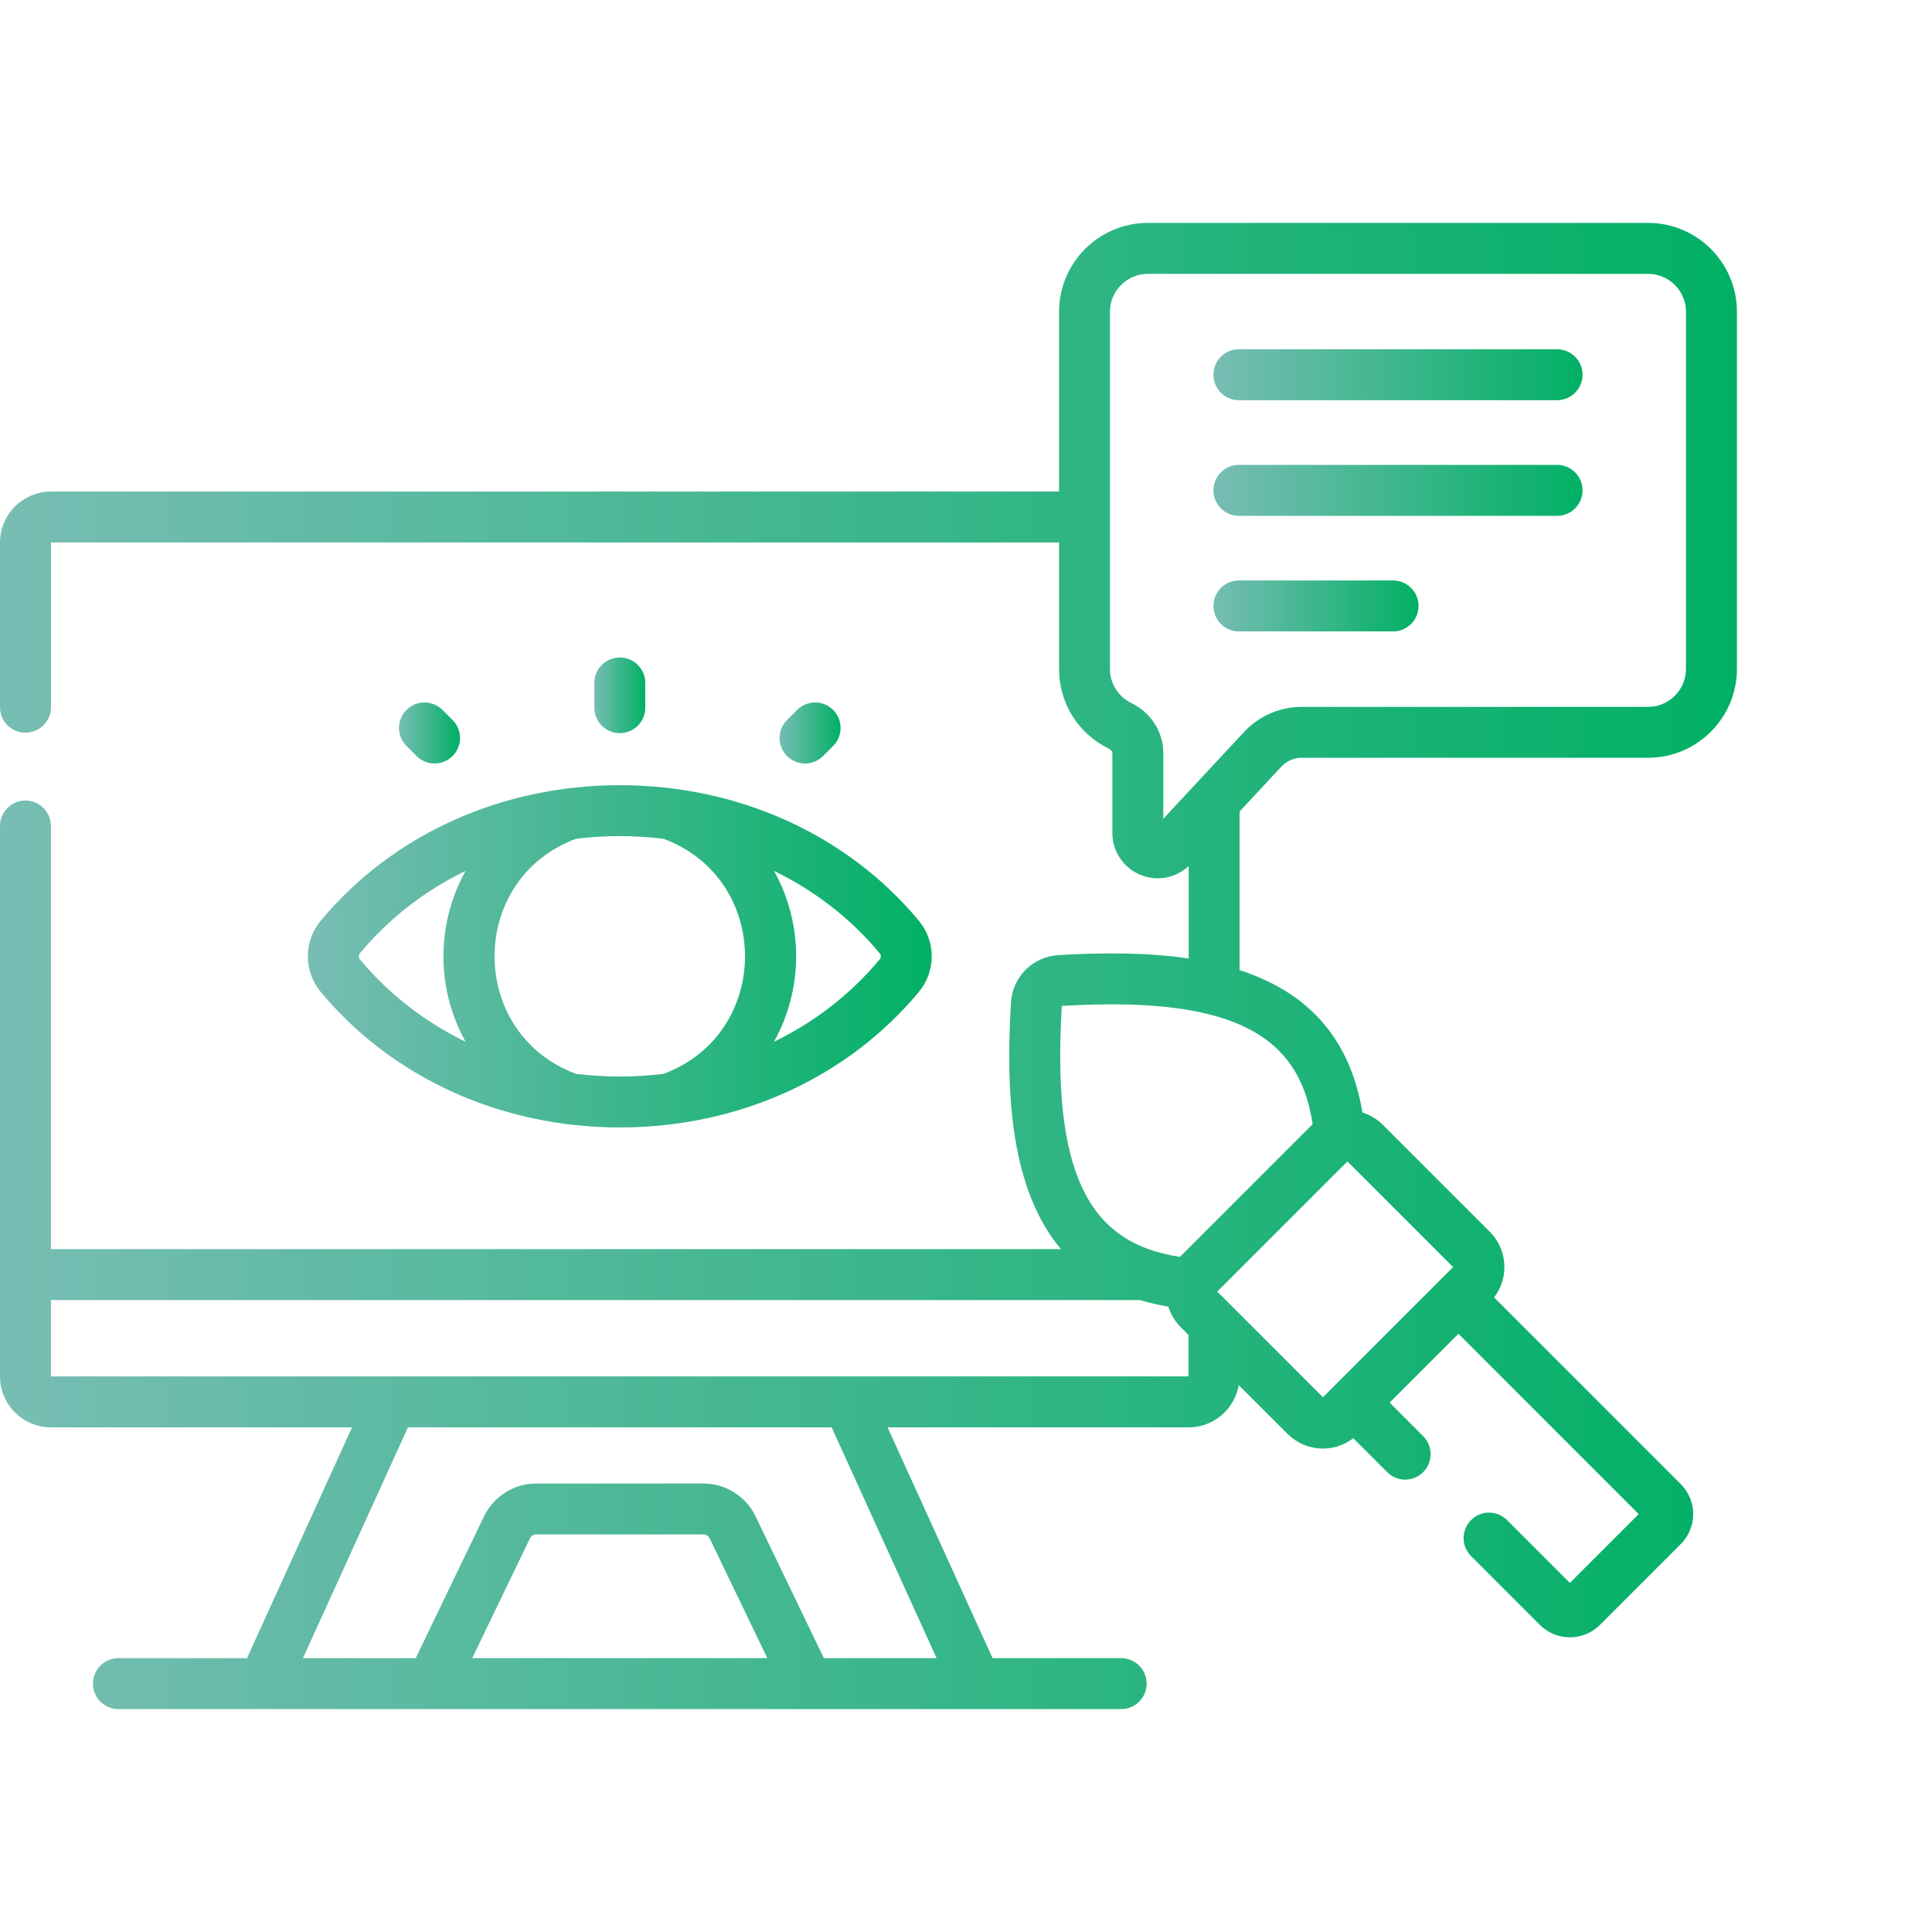 <?xml version="1.0" encoding="UTF-8"?> <svg xmlns="http://www.w3.org/2000/svg" width="52" height="52" viewBox="0 0 52 52" fill="none"><path d="M8.631 24.784C8.171 25.338 8.171 26.141 8.631 26.695C10.557 29.014 13.492 30.345 16.682 30.345C19.871 30.345 22.806 29.014 24.732 26.695C25.192 26.141 25.192 25.338 24.732 24.784C22.806 22.465 19.872 21.134 16.682 21.134C13.492 21.134 10.557 22.465 8.631 24.784ZM23.679 25.659C23.717 25.705 23.717 25.774 23.679 25.82C22.901 26.756 21.929 27.507 20.831 28.04C21.617 26.624 21.636 24.888 20.832 23.439C21.929 23.972 22.901 24.723 23.679 25.659ZM17.856 22.574C20.786 23.661 20.784 27.819 17.855 28.905C17.071 28.998 16.292 28.998 15.508 28.905C12.58 27.819 12.577 23.661 15.508 22.574C16.292 22.48 17.071 22.48 17.856 22.574ZM9.685 25.659C10.463 24.723 11.434 23.972 12.532 23.439C11.744 24.858 11.729 26.594 12.532 28.04C11.434 27.507 10.463 26.756 9.685 25.82C9.647 25.774 9.647 25.705 9.685 25.659Z" fill="url(#paint0_linear_37_514)"></path><path d="M8.631 24.784C8.171 25.338 8.171 26.141 8.631 26.695C10.557 29.014 13.492 30.345 16.682 30.345C19.871 30.345 22.806 29.014 24.732 26.695C25.192 26.141 25.192 25.338 24.732 24.784C22.806 22.465 19.872 21.134 16.682 21.134C13.492 21.134 10.557 22.465 8.631 24.784ZM23.679 25.659C23.717 25.705 23.717 25.774 23.679 25.82C22.901 26.756 21.929 27.507 20.831 28.04C21.617 26.624 21.636 24.888 20.832 23.439C21.929 23.972 22.901 24.723 23.679 25.659ZM17.856 22.574C20.786 23.661 20.784 27.819 17.855 28.905C17.071 28.998 16.292 28.998 15.508 28.905C12.58 27.819 12.577 23.661 15.508 22.574C16.292 22.48 17.071 22.48 17.856 22.574ZM9.685 25.659C10.463 24.723 11.434 23.972 12.532 23.439C11.744 24.858 11.729 26.594 12.532 28.04C11.434 27.507 10.463 26.756 9.685 25.82C9.647 25.774 9.647 25.705 9.685 25.659Z" fill="black" fill-opacity="0.2"></path><path d="M17.367 19.047V18.381C17.367 18.003 17.06 17.697 16.682 17.697C16.304 17.697 15.997 18.003 15.997 18.381V19.047C15.997 19.425 16.304 19.732 16.682 19.732C17.06 19.732 17.367 19.425 17.367 19.047Z" fill="url(#paint1_linear_37_514)"></path><path d="M17.367 19.047V18.381C17.367 18.003 17.06 17.697 16.682 17.697C16.304 17.697 15.997 18.003 15.997 18.381V19.047C15.997 19.425 16.304 19.732 16.682 19.732C17.06 19.732 17.367 19.425 17.367 19.047Z" fill="black" fill-opacity="0.2"></path><path d="M22.151 20.349L22.423 20.076C22.691 19.809 22.691 19.375 22.423 19.108C22.156 18.841 21.722 18.841 21.455 19.108L21.183 19.38C20.915 19.648 20.915 20.081 21.183 20.349C21.45 20.616 21.884 20.616 22.151 20.349Z" fill="url(#paint2_linear_37_514)"></path><path d="M22.151 20.349L22.423 20.076C22.691 19.809 22.691 19.375 22.423 19.108C22.156 18.841 21.722 18.841 21.455 19.108L21.183 19.38C20.915 19.648 20.915 20.081 21.183 20.349C21.45 20.616 21.884 20.616 22.151 20.349Z" fill="black" fill-opacity="0.2"></path><path d="M12.181 20.349C12.448 20.081 12.448 19.648 12.181 19.38L11.908 19.108C11.641 18.841 11.207 18.841 10.94 19.108C10.672 19.375 10.672 19.809 10.94 20.076L11.212 20.349C11.479 20.616 11.913 20.616 12.181 20.349Z" fill="url(#paint3_linear_37_514)"></path><path d="M12.181 20.349C12.448 20.081 12.448 19.648 12.181 19.38L11.908 19.108C11.641 18.841 11.207 18.841 10.94 19.108C10.672 19.375 10.672 19.809 10.94 20.076L11.212 20.349C11.479 20.616 11.913 20.616 12.181 20.349Z" fill="black" fill-opacity="0.2"></path><path d="M41.909 9.401H33.344C32.966 9.401 32.66 9.708 32.66 10.086C32.66 10.464 32.966 10.771 33.344 10.771H41.909C42.287 10.771 42.594 10.464 42.594 10.086C42.594 9.708 42.287 9.401 41.909 9.401Z" fill="url(#paint4_linear_37_514)"></path><path d="M41.909 9.401H33.344C32.966 9.401 32.66 9.708 32.66 10.086C32.66 10.464 32.966 10.771 33.344 10.771H41.909C42.287 10.771 42.594 10.464 42.594 10.086C42.594 9.708 42.287 9.401 41.909 9.401Z" fill="black" fill-opacity="0.2"></path><path d="M41.909 12.513H33.344C32.966 12.513 32.66 12.819 32.66 13.198C32.66 13.576 32.966 13.883 33.344 13.883H41.909C42.287 13.883 42.594 13.576 42.594 13.198C42.594 12.819 42.287 12.513 41.909 12.513Z" fill="url(#paint5_linear_37_514)"></path><path d="M41.909 12.513H33.344C32.966 12.513 32.66 12.819 32.66 13.198C32.66 13.576 32.966 13.883 33.344 13.883H41.909C42.287 13.883 42.594 13.576 42.594 13.198C42.594 12.819 42.287 12.513 41.909 12.513Z" fill="black" fill-opacity="0.2"></path><path d="M37.495 15.624H33.344C32.966 15.624 32.66 15.931 32.66 16.309C32.66 16.687 32.966 16.994 33.344 16.994H37.495C37.873 16.994 38.18 16.687 38.18 16.309C38.18 15.931 37.873 15.624 37.495 15.624Z" fill="url(#paint6_linear_37_514)"></path><path d="M37.495 15.624H33.344C32.966 15.624 32.66 15.931 32.66 16.309C32.66 16.687 32.966 16.994 33.344 16.994H37.495C37.873 16.994 38.18 16.687 38.18 16.309C38.18 15.931 37.873 15.624 37.495 15.624Z" fill="black" fill-opacity="0.2"></path><path d="M44.358 6H30.895C29.577 6 28.505 7.072 28.505 8.391V13.23H1.374C0.616 13.23 0 13.847 0 14.604V19.036C0 19.414 0.307 19.721 0.685 19.721C1.063 19.721 1.372 19.414 1.372 19.036V14.6H28.505V18.004C28.505 18.926 29.02 19.75 29.851 20.153C29.894 20.174 29.94 20.217 29.94 20.274V22.418C29.94 22.923 30.244 23.369 30.714 23.554C31.154 23.727 31.646 23.634 31.994 23.308V25.798C30.859 25.63 29.641 25.64 28.483 25.708C27.797 25.749 27.25 26.296 27.211 26.981C27.072 29.353 27.174 31.975 28.556 33.621H1.37V22.232C1.37 21.854 1.063 21.547 0.685 21.547C0.307 21.547 0 21.854 0 22.232V37.043C0 37.801 0.616 38.418 1.374 38.418H9.475L6.648 44.63H3.187C2.809 44.63 2.502 44.937 2.502 45.315C2.502 45.694 2.809 46 3.187 46H30.176C30.554 46 30.861 45.694 30.861 45.315C30.861 44.937 30.554 44.63 30.176 44.63H26.715L23.889 38.418H31.989C32.666 38.418 33.229 37.925 33.341 37.28L34.655 38.593C35.135 39.073 35.89 39.119 36.424 38.71L37.336 39.622C37.603 39.89 38.037 39.89 38.304 39.622C38.571 39.355 38.571 38.921 38.304 38.654L37.401 37.751L39.254 35.898L44.107 40.752L42.254 42.605L40.563 40.914C40.295 40.646 39.862 40.646 39.594 40.914C39.327 41.181 39.327 41.615 39.594 41.882L41.448 43.736C41.893 44.179 42.617 44.179 43.061 43.735L45.236 41.56C45.687 41.112 45.681 40.387 45.237 39.945L40.213 34.921C40.392 34.687 40.49 34.404 40.49 34.105C40.49 33.745 40.35 33.407 40.096 33.152L37.218 30.275C37.059 30.116 36.87 30.006 36.669 29.943C36.309 27.764 35.017 26.648 33.363 26.111V21.842L34.487 20.634C34.629 20.482 34.828 20.395 35.035 20.395H44.358C45.676 20.395 46.749 19.323 46.749 18.004V8.391C46.749 7.073 45.676 6 44.358 6ZM12.709 44.63L14.263 41.405C14.294 41.341 14.359 41.299 14.429 41.299H18.934C19.004 41.299 19.069 41.34 19.1 41.404L20.654 44.63H12.709V44.63ZM25.21 44.63H22.174L20.334 40.81C20.077 40.275 19.528 39.929 18.934 39.929H14.429C13.837 39.929 13.288 40.275 13.03 40.809L11.189 44.63H8.153L10.979 38.418H22.384L25.21 44.63ZM31.989 37.046H1.37V34.991H30.682C30.921 35.063 31.175 35.123 31.446 35.167C31.509 35.368 31.619 35.557 31.777 35.716L31.989 35.931V37.046ZM39.111 34.104L35.607 37.608L32.762 34.763L36.266 31.259L39.111 34.104ZM35.331 30.259C35.326 30.264 35.319 30.269 35.313 30.275L31.777 33.811C31.771 33.817 31.767 33.823 31.761 33.829C30.467 33.636 29.622 33.035 29.121 31.955C28.619 30.873 28.447 29.322 28.578 27.074C30.107 26.986 32.078 26.978 33.458 27.618C34.538 28.119 35.139 28.964 35.331 30.259ZM45.379 18.004C45.379 18.567 44.921 19.026 44.358 19.026H35.035C34.449 19.026 33.884 19.272 33.485 19.701L31.31 22.038V20.274C31.31 19.698 30.98 19.18 30.449 18.922C30.095 18.749 29.874 18.398 29.874 18.005V8.391C29.874 7.828 30.332 7.37 30.895 7.37H44.358C44.921 7.37 45.379 7.828 45.379 8.391V18.004Z" fill="url(#paint7_linear_37_514)"></path><path d="M44.358 6H30.895C29.577 6 28.505 7.072 28.505 8.391V13.23H1.374C0.616 13.23 0 13.847 0 14.604V19.036C0 19.414 0.307 19.721 0.685 19.721C1.063 19.721 1.372 19.414 1.372 19.036V14.6H28.505V18.004C28.505 18.926 29.02 19.75 29.851 20.153C29.894 20.174 29.94 20.217 29.94 20.274V22.418C29.94 22.923 30.244 23.369 30.714 23.554C31.154 23.727 31.646 23.634 31.994 23.308V25.798C30.859 25.63 29.641 25.64 28.483 25.708C27.797 25.749 27.25 26.296 27.211 26.981C27.072 29.353 27.174 31.975 28.556 33.621H1.37V22.232C1.37 21.854 1.063 21.547 0.685 21.547C0.307 21.547 0 21.854 0 22.232V37.043C0 37.801 0.616 38.418 1.374 38.418H9.475L6.648 44.63H3.187C2.809 44.63 2.502 44.937 2.502 45.315C2.502 45.694 2.809 46 3.187 46H30.176C30.554 46 30.861 45.694 30.861 45.315C30.861 44.937 30.554 44.63 30.176 44.63H26.715L23.889 38.418H31.989C32.666 38.418 33.229 37.925 33.341 37.28L34.655 38.593C35.135 39.073 35.89 39.119 36.424 38.71L37.336 39.622C37.603 39.89 38.037 39.89 38.304 39.622C38.571 39.355 38.571 38.921 38.304 38.654L37.401 37.751L39.254 35.898L44.107 40.752L42.254 42.605L40.563 40.914C40.295 40.646 39.862 40.646 39.594 40.914C39.327 41.181 39.327 41.615 39.594 41.882L41.448 43.736C41.893 44.179 42.617 44.179 43.061 43.735L45.236 41.56C45.687 41.112 45.681 40.387 45.237 39.945L40.213 34.921C40.392 34.687 40.49 34.404 40.49 34.105C40.49 33.745 40.35 33.407 40.096 33.152L37.218 30.275C37.059 30.116 36.87 30.006 36.669 29.943C36.309 27.764 35.017 26.648 33.363 26.111V21.842L34.487 20.634C34.629 20.482 34.828 20.395 35.035 20.395H44.358C45.676 20.395 46.749 19.323 46.749 18.004V8.391C46.749 7.073 45.676 6 44.358 6ZM12.709 44.63L14.263 41.405C14.294 41.341 14.359 41.299 14.429 41.299H18.934C19.004 41.299 19.069 41.34 19.1 41.404L20.654 44.63H12.709V44.63ZM25.21 44.63H22.174L20.334 40.81C20.077 40.275 19.528 39.929 18.934 39.929H14.429C13.837 39.929 13.288 40.275 13.03 40.809L11.189 44.63H8.153L10.979 38.418H22.384L25.21 44.63ZM31.989 37.046H1.37V34.991H30.682C30.921 35.063 31.175 35.123 31.446 35.167C31.509 35.368 31.619 35.557 31.777 35.716L31.989 35.931V37.046ZM39.111 34.104L35.607 37.608L32.762 34.763L36.266 31.259L39.111 34.104ZM35.331 30.259C35.326 30.264 35.319 30.269 35.313 30.275L31.777 33.811C31.771 33.817 31.767 33.823 31.761 33.829C30.467 33.636 29.622 33.035 29.121 31.955C28.619 30.873 28.447 29.322 28.578 27.074C30.107 26.986 32.078 26.978 33.458 27.618C34.538 28.119 35.139 28.964 35.331 30.259ZM45.379 18.004C45.379 18.567 44.921 19.026 44.358 19.026H35.035C34.449 19.026 33.884 19.272 33.485 19.701L31.31 22.038V20.274C31.31 19.698 30.98 19.18 30.449 18.922C30.095 18.749 29.874 18.398 29.874 18.005V8.391C29.874 7.828 30.332 7.37 30.895 7.37H44.358C44.921 7.37 45.379 7.828 45.379 8.391V18.004Z" fill="black" fill-opacity="0.2"></path><defs><linearGradient id="paint0_linear_37_514" x1="8.286" y1="25.739" x2="25.077" y2="25.739" gradientUnits="userSpaceOnUse"><stop stop-color="#96ECE1"></stop><stop offset="1" stop-color="#01DC7E"></stop></linearGradient><linearGradient id="paint1_linear_37_514" x1="15.997" y1="18.714" x2="17.367" y2="18.714" gradientUnits="userSpaceOnUse"><stop stop-color="#96ECE1"></stop><stop offset="1" stop-color="#01DC7E"></stop></linearGradient><linearGradient id="paint2_linear_37_514" x1="20.982" y1="19.728" x2="22.624" y2="19.728" gradientUnits="userSpaceOnUse"><stop stop-color="#96ECE1"></stop><stop offset="1" stop-color="#01DC7E"></stop></linearGradient><linearGradient id="paint3_linear_37_514" x1="10.739" y1="19.728" x2="12.381" y2="19.728" gradientUnits="userSpaceOnUse"><stop stop-color="#96ECE1"></stop><stop offset="1" stop-color="#01DC7E"></stop></linearGradient><linearGradient id="paint4_linear_37_514" x1="32.66" y1="10.086" x2="42.594" y2="10.086" gradientUnits="userSpaceOnUse"><stop stop-color="#96ECE1"></stop><stop offset="1" stop-color="#01DC7E"></stop></linearGradient><linearGradient id="paint5_linear_37_514" x1="32.66" y1="13.198" x2="42.594" y2="13.198" gradientUnits="userSpaceOnUse"><stop stop-color="#96ECE1"></stop><stop offset="1" stop-color="#01DC7E"></stop></linearGradient><linearGradient id="paint6_linear_37_514" x1="32.66" y1="16.309" x2="38.18" y2="16.309" gradientUnits="userSpaceOnUse"><stop stop-color="#96ECE1"></stop><stop offset="1" stop-color="#01DC7E"></stop></linearGradient><linearGradient id="paint7_linear_37_514" x1="0" y1="26" x2="46.749" y2="26" gradientUnits="userSpaceOnUse"><stop stop-color="#96ECE1"></stop><stop offset="1" stop-color="#01DC7E"></stop></linearGradient></defs></svg> 